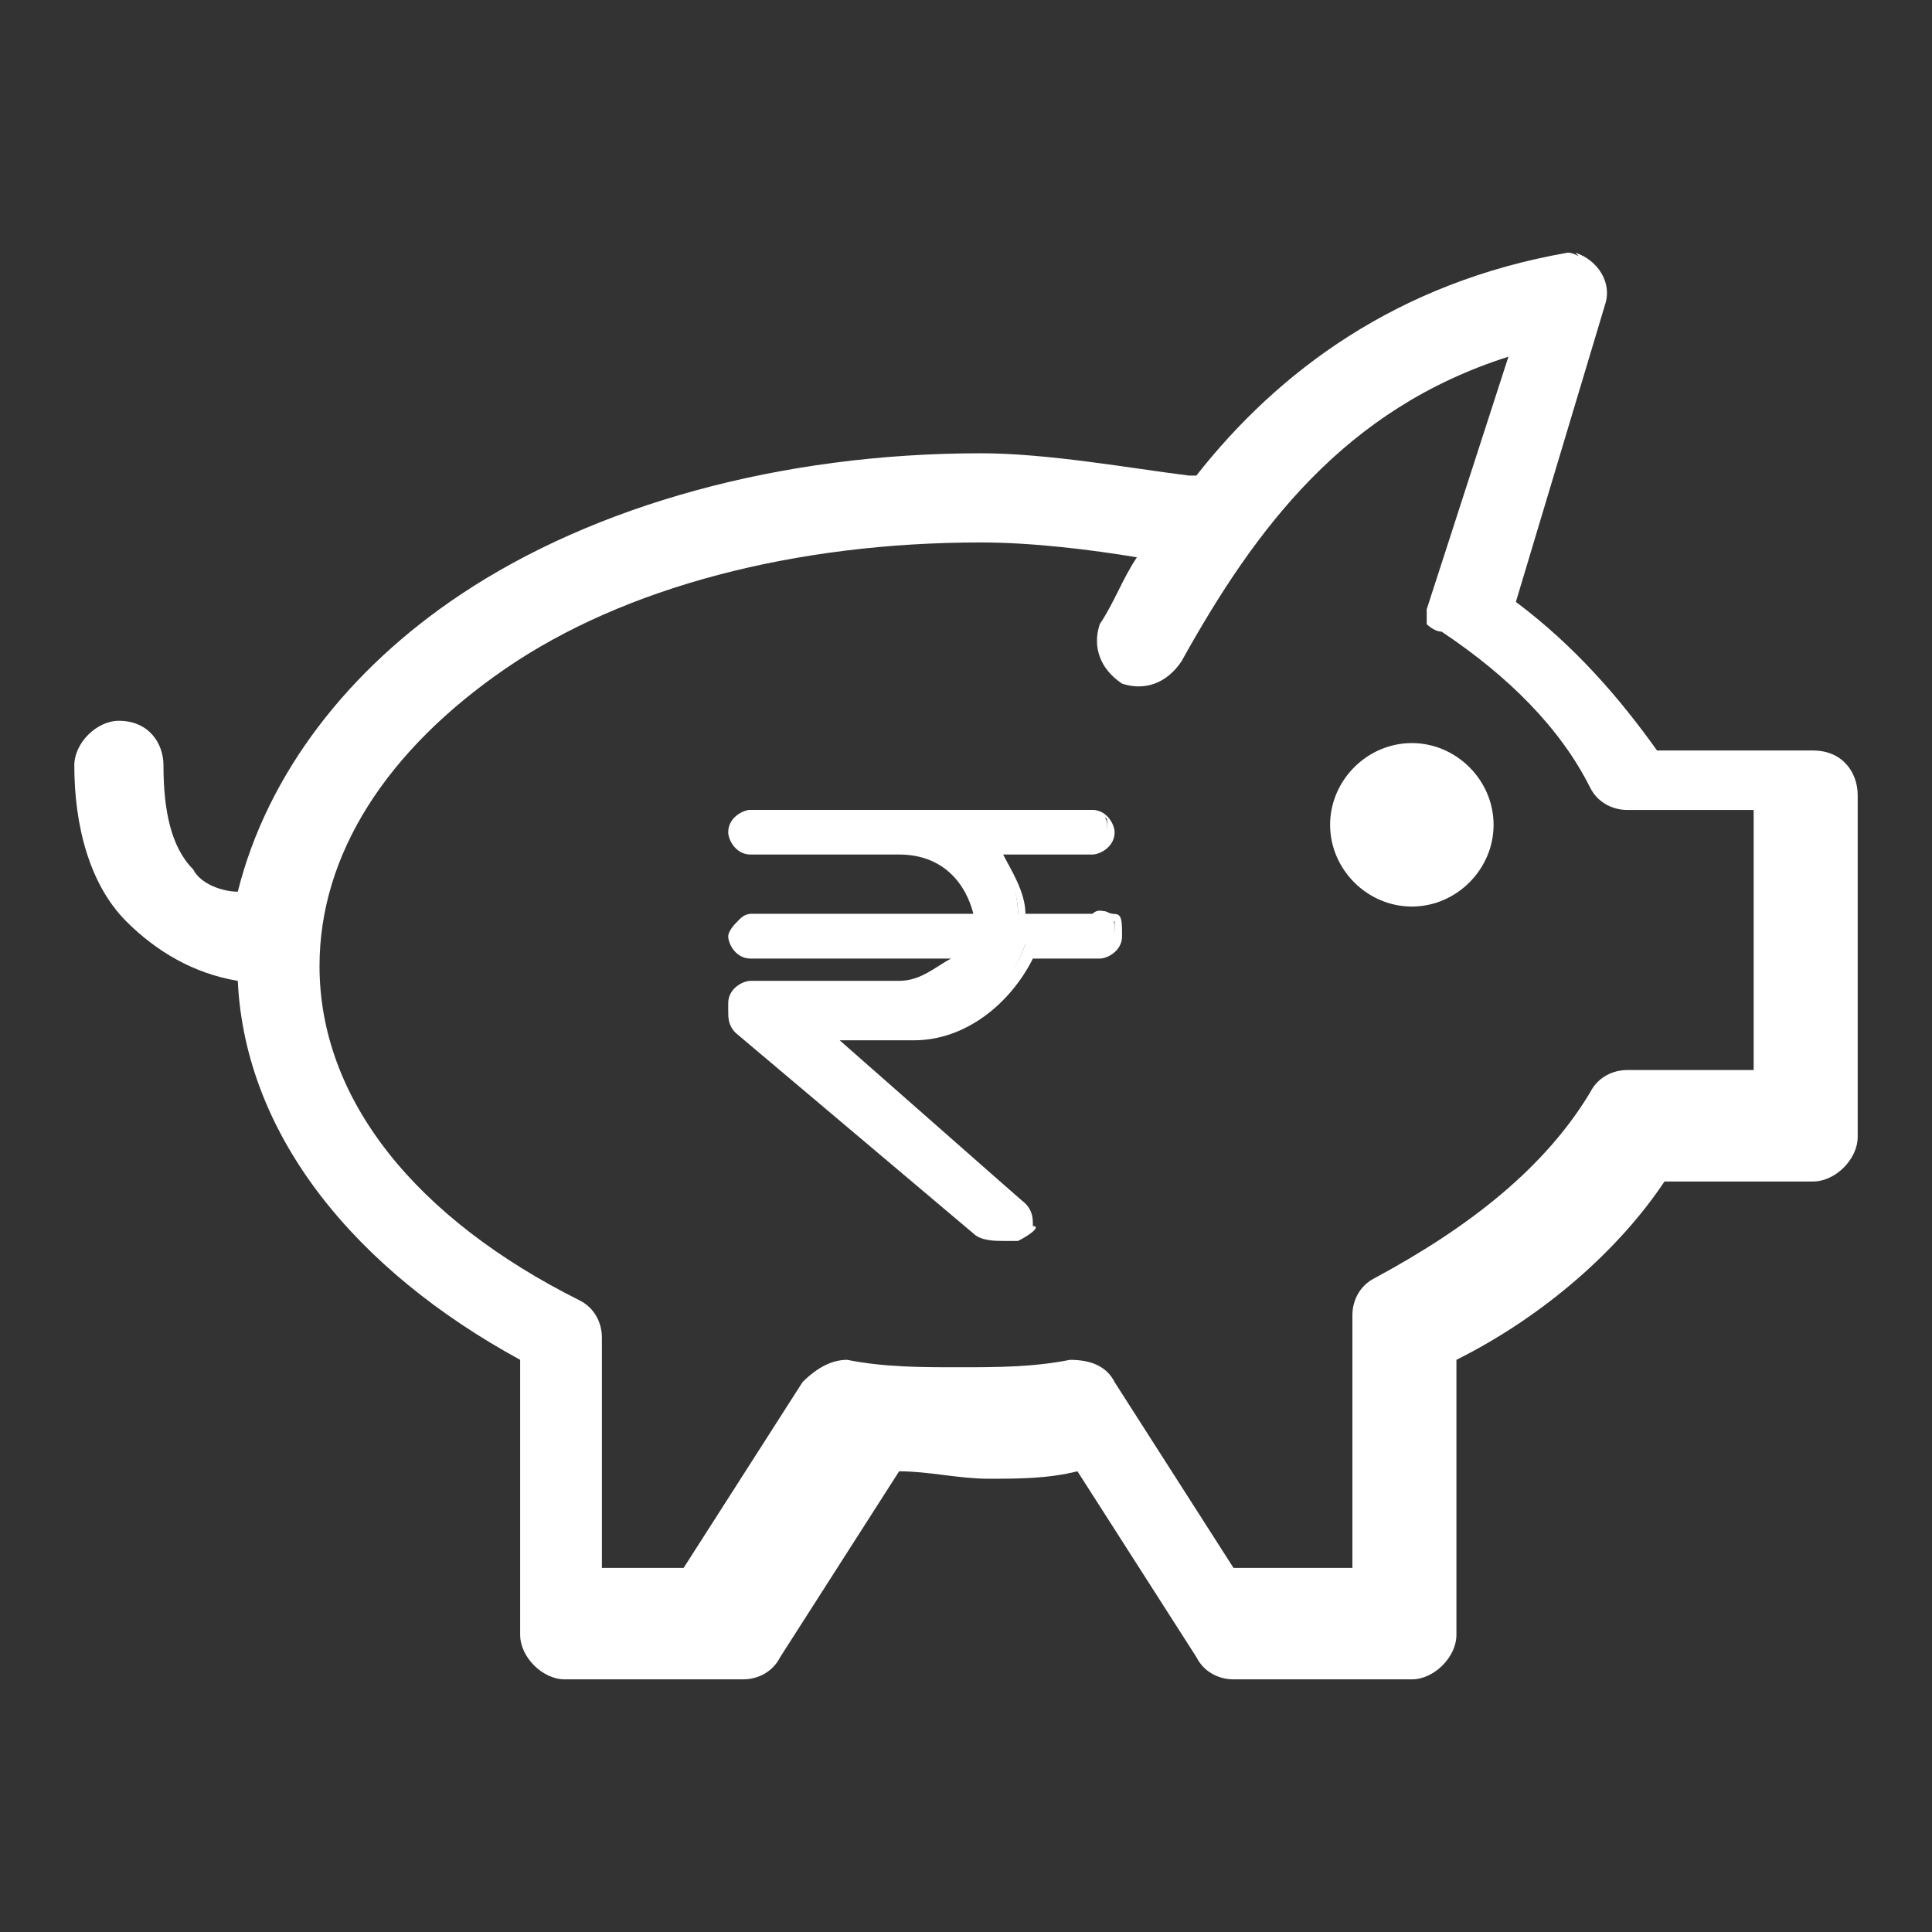 <?xml version="1.0" encoding="utf-8"?>
<!-- Generator: Adobe Illustrator 21.1.0, SVG Export Plug-In . SVG Version: 6.00 Build 0)  -->
<svg version="1.1" id="Layer_1" xmlns="http://www.w3.org/2000/svg" xmlns:xlink="http://www.w3.org/1999/xlink" x="0px" y="0px"
	 width="26px" height="26px" viewBox="0 0 26 26" style="enable-background:new 0 0 26 26;" xml:space="preserve">
<rect x="0" y="0" width="26" height="26" fill="#333333" stroke="none"/>
<style type="text/css">
	.st0{fill:#FFFFFF;}
</style>
<g>
	<g>
		<g>
			<path class="st0" d="M15,12.5c0,0.1-0.1,0.2-0.2,0.2h-1c-0.2,0.6-0.8,1.1-1.5,1.1H11l2.8,2.4c0.1,0.1,0.1,0.3-0.1,0.4
				c-0.1,0-0.2,0-0.2,0c-0.1,0-0.2,0-0.3-0.1L10,13.8l0,0c-0.1-0.1-0.1-0.1-0.1-0.2c0,0,0,0,0-0.1s0.1-0.2,0.2-0.2h2
				c0.4,0,0.8-0.3,1-0.6h-3c-0.1,0-0.2-0.1-0.2-0.2s0.1-0.2,0.2-0.2h3.1c0-0.6-0.5-1-1.1-1h-2c-0.1,0-0.2-0.1-0.2-0.2
				s0.1-0.2,0.2-0.2h4.6c0.1,0,0.2,0.1,0.2,0.2s-0.1,0.2-0.2,0.2h-1.4c0.2,0.3,0.4,0.6,0.4,1h1C14.9,12.2,15,12.3,15,12.5z"/>
			<path class="st0" d="M13.7,16.7h-0.2c-0.1,0-0.3,0-0.4-0.1l-3.2-2.7c-0.1-0.1-0.1-0.2-0.1-0.3v-0.1c0-0.2,0.2-0.3,0.3-0.3h2
				c0.3,0,0.5-0.2,0.7-0.3h-2.7c-0.2,0-0.3-0.2-0.3-0.3s0.2-0.3,0.3-0.3h3c-0.1-0.4-0.4-0.8-1-0.8h-2c-0.2,0-0.3-0.2-0.3-0.3
				c0-0.2,0.2-0.3,0.3-0.3h4.6c0.2,0,0.3,0.2,0.3,0.3c0,0.2-0.2,0.3-0.3,0.3h-1.2c0.1,0.2,0.3,0.5,0.3,0.8h0.9c0.1-0.1,0.2,0,0.3,0
				c0.1,0,0.1,0.1,0.1,0.3c0,0.2-0.2,0.3-0.3,0.3h-0.9c-0.3,0.6-0.9,1.1-1.6,1.1h-1l2.5,2.2c0.1,0.1,0.1,0.2,0.1,0.3
				C14,16.5,13.9,16.6,13.7,16.7L13.7,16.7z M10.1,13.4C10.1,13.4,10,13.5,10.1,13.4L10,13.6c0,0,0,0,0,0c0,0,0,0,0.1,0.1l3.2,2.7
				c0.1,0.1,0.1,0.1,0.2,0.1h0.2c0,0,0.1-0.1,0.1-0.1c0,0,0-0.1,0-0.1l-3-2.6h1.6c0.6,0,1.2-0.4,1.4-1l0-0.1h1.1c0,0,0.1,0,0.1-0.1
				c0-0.1,0-0.1,0-0.1c0,0,0,0-0.1,0l-0.1,0h-1.1v-0.1c0-0.4-0.2-0.6-0.4-0.9l-0.1-0.2l1.6,0c0,0,0.1,0,0.1-0.1s0-0.1-0.1-0.1h-4.6
				c0,0-0.1,0-0.1,0.1s0,0.1,0.1,0.1h2c0.7,0,1.2,0.5,1.2,1.1v0.1h-3.2c0,0-0.1,0-0.1,0.1s0,0.1,0.1,0.1h3.2l-0.1,0.2
				c-0.2,0.3-0.6,0.7-1.1,0.7H10.1z"/>
		</g>
	</g>
	<g>
		<path class="st0" d="M21.1,3.4C21.1,3.4,21.1,3.5,21.1,3.4c-2.3,0.4-3.9,1.6-5,3c0,0,0,0-0.1,0c-0.8-0.1-1.9-0.3-2.8-0.3
			c-2.7,0-5.2,0.7-7,1.9c-1.5,1-2.6,2.4-3,4c-0.2,0-0.5-0.1-0.6-0.3c-0.3-0.3-0.4-0.8-0.4-1.4C2.2,10,2,9.7,1.6,9.7l0,0
			C1.3,9.7,1,10,1,10.3l0,0c0,0.8,0.2,1.6,0.7,2.1c0.4,0.4,0.9,0.7,1.5,0.8c0.1,2.1,1.6,3.9,3.8,5.1V22c0,0.3,0.3,0.6,0.6,0.6l0,0
			H10c0.2,0,0.4-0.1,0.5-0.3l1.6-2.5c0.4,0,0.8,0.1,1.2,0.1s0.8,0,1.2-0.1l1.6,2.5c0.1,0.2,0.3,0.3,0.5,0.3H19
			c0.3,0,0.6-0.3,0.6-0.6v-3.7c1.2-0.6,2.2-1.5,2.8-2.4h2c0.3,0,0.6-0.3,0.6-0.6v-4.6c0-0.3-0.2-0.6-0.6-0.6l0,0h-2.1
			c-0.5-0.7-1.1-1.4-1.9-2l1.2-4c0.1-0.3-0.1-0.6-0.4-0.7C21.3,3.5,21.2,3.4,21.1,3.4L21.1,3.4z M20.3,4.8l-1.1,3.4l0,0v0.1l0,0l0,0
			l0,0l0,0l0,0l0,0l0,0l0,0l0,0l0,0l0,0l0,0l0,0c0,0,0,0,0,0.1l0,0l0,0l0,0c0,0,0.1,0.1,0.2,0.1c0.9,0.6,1.6,1.3,2,2.1
			c0.1,0.2,0.3,0.3,0.5,0.3h1.7v3.5h-1.7c-0.2,0-0.4,0.1-0.5,0.3c-0.6,1-1.6,1.8-2.9,2.5c-0.2,0.1-0.3,0.3-0.3,0.5v3.4h-1.6L15,18.6
			c-0.1-0.2-0.3-0.3-0.6-0.3c-0.5,0.1-1,0.1-1.5,0.1s-1,0-1.5-0.1c-0.2,0-0.4,0.1-0.6,0.3l-1.6,2.5H8.1V18c0-0.2-0.1-0.4-0.3-0.5
			c-2.2-1.1-3.5-2.7-3.5-4.5c0-1.5,0.9-2.9,2.5-4s3.9-1.7,6.4-1.7c0.7,0,1.5,0.1,2.1,0.2c-0.2,0.3-0.3,0.6-0.5,0.9
			c-0.1,0.3,0,0.6,0.3,0.8c0.3,0.1,0.6,0,0.8-0.3C16.9,7.1,18.1,5.5,20.3,4.8L20.3,4.8z M19,10c-0.6,0-1.1,0.5-1.1,1.1
			s0.5,1.1,1.1,1.1s1.1-0.5,1.1-1.1S19.6,10,19,10z"/>
	</g>
</g>
</svg>
